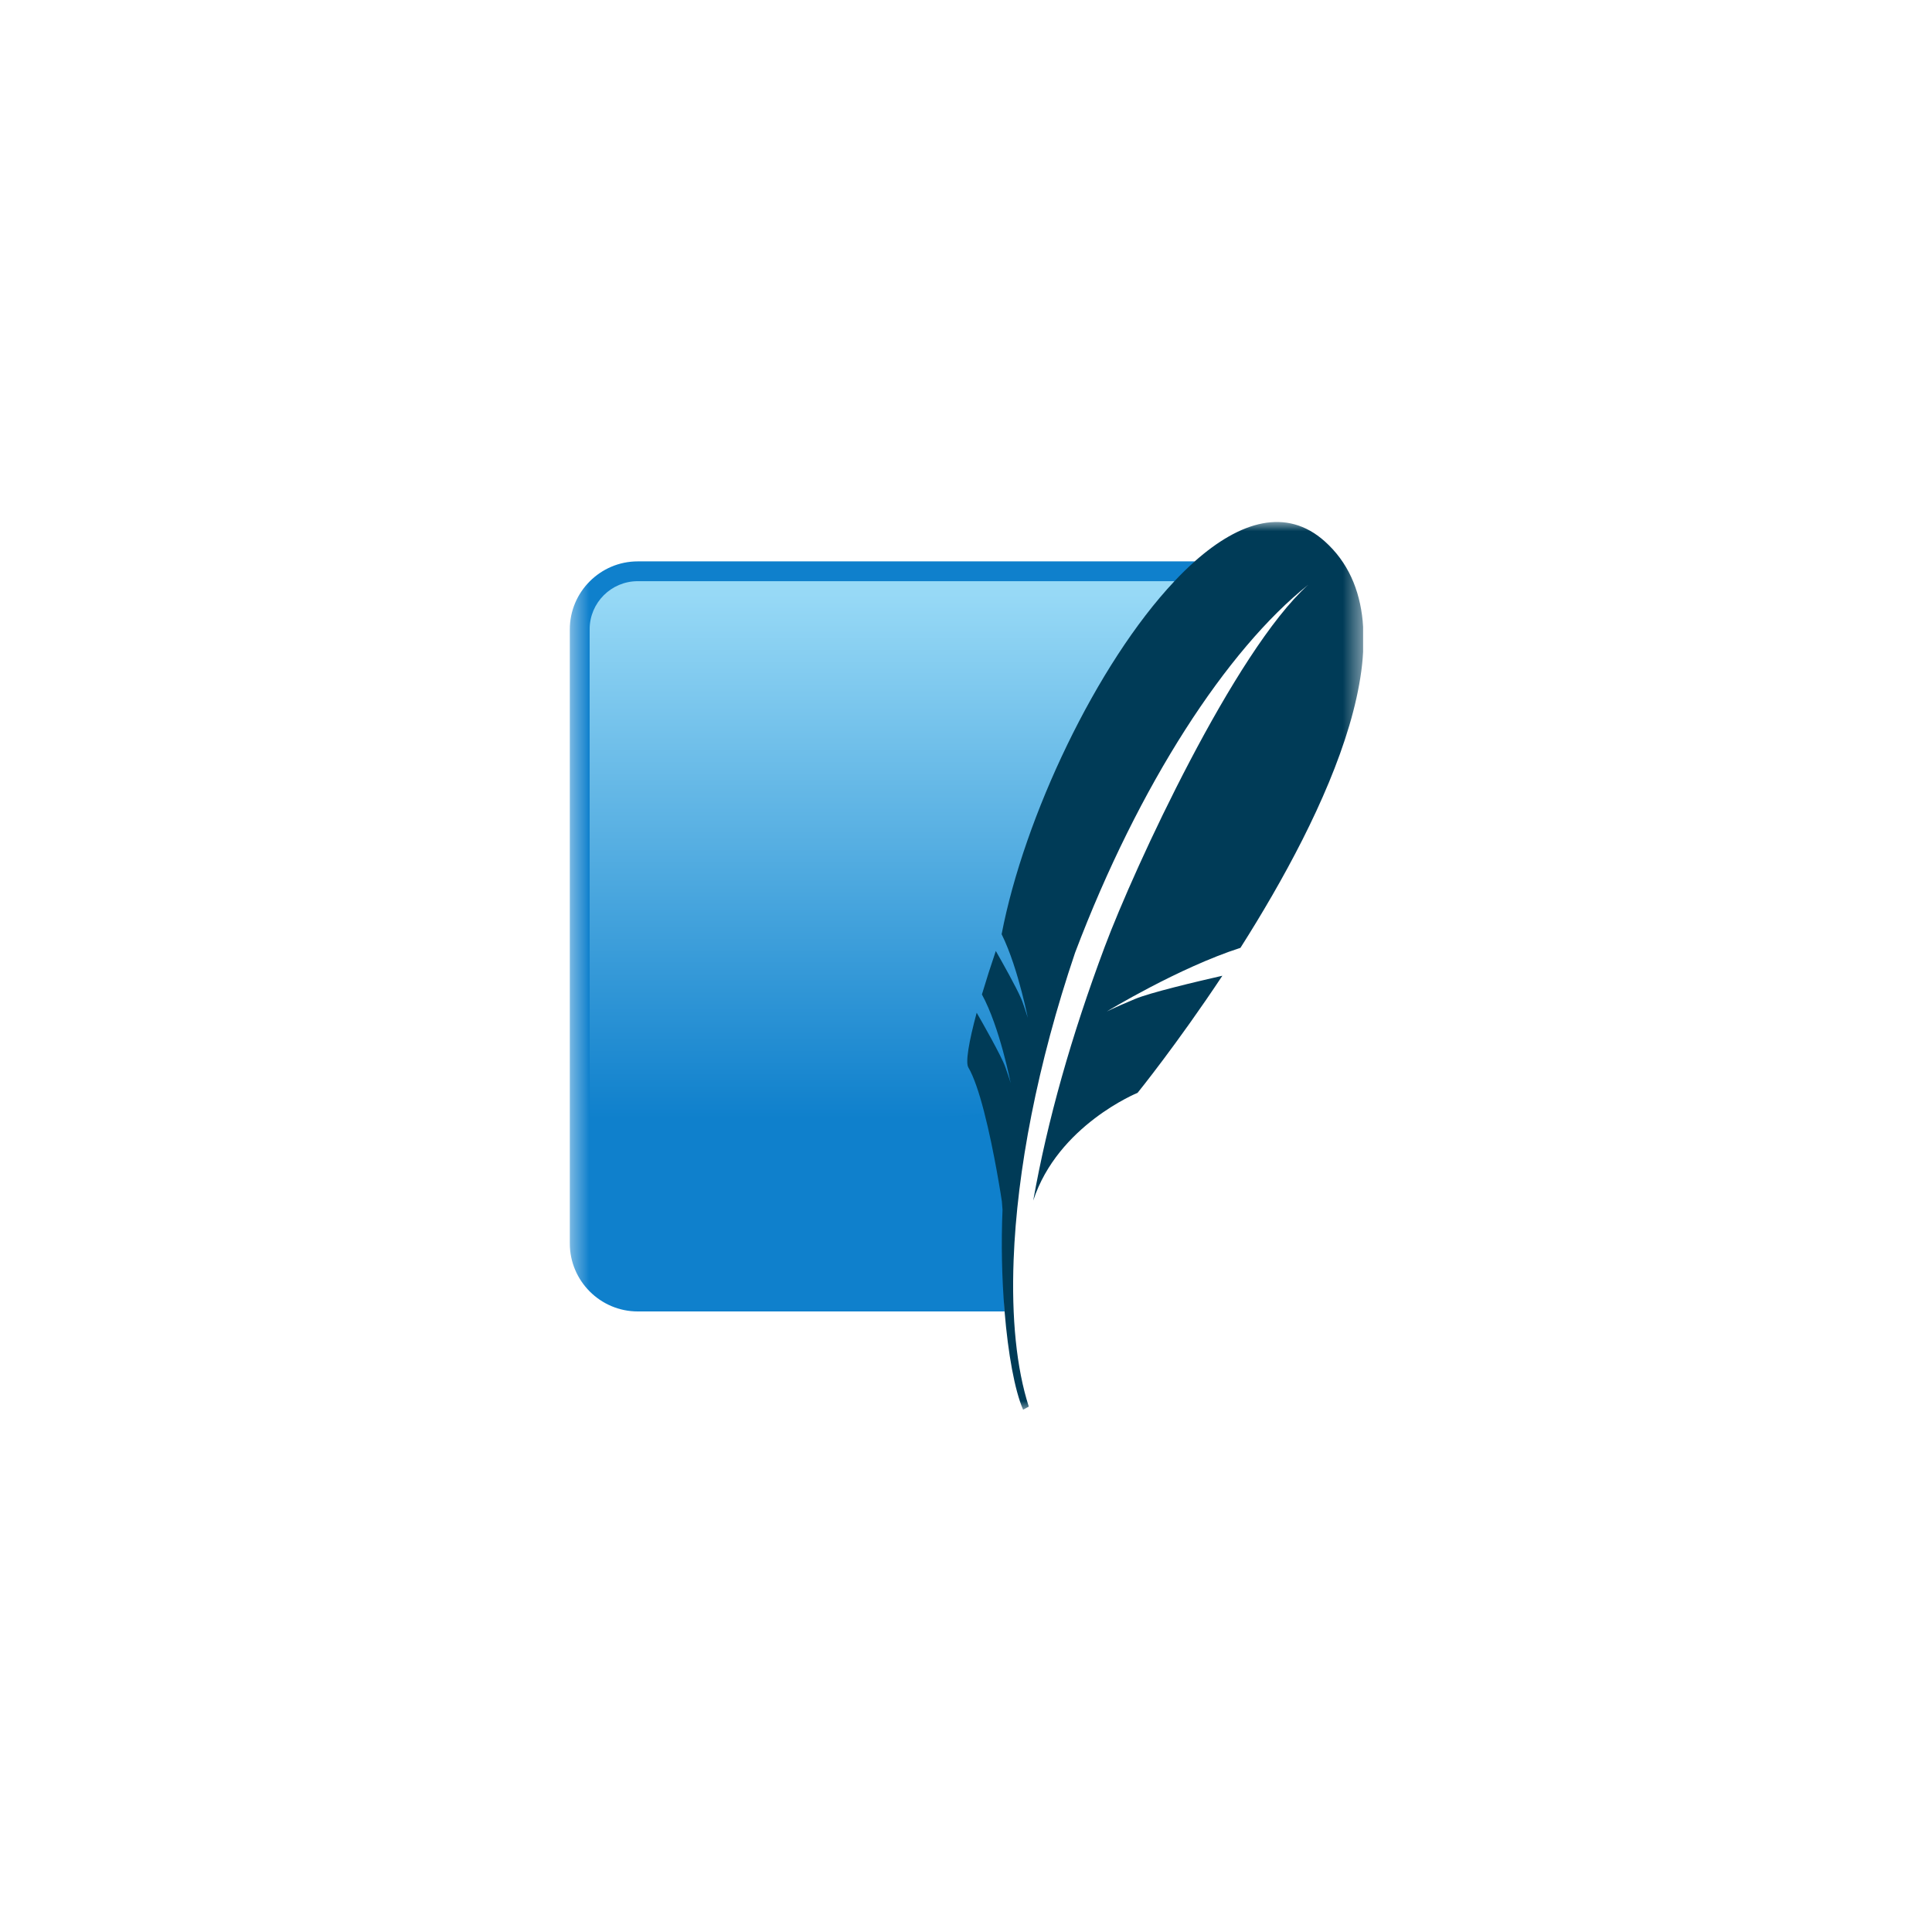 <svg width="100" height="100" viewBox="0 0 100 100" fill="none" xmlns="http://www.w3.org/2000/svg">
<g clip-path="url(#clip0_16_27905)">
<mask id="mask0_16_27905" style="mask-type:luminance" maskUnits="userSpaceOnUse" x="29" y="27" width="42" height="46">
<path d="M70.558 27H29.441V73H70.558V27Z" fill="white"/>
</mask>
<g mask="url(#mask0_16_27905)">
<path d="M61.839 29.057H33.007C31.076 29.057 29.494 30.638 29.494 32.57V64.367C29.494 66.299 31.075 67.88 33.008 67.88H51.997C51.781 58.431 55.008 40.095 61.839 29.057V29.057Z" fill="#0F80CC"/>
<path d="M60.792 30.082H33.008C31.636 30.082 30.52 31.198 30.52 32.57V62.046C36.812 59.632 46.257 57.548 52.787 57.642C54.099 50.781 57.956 37.334 60.792 30.082Z" fill="url(#paint0_linear_16_27905)"/>
<path d="M68.564 28.016C66.589 26.255 64.198 26.963 61.839 29.057C61.475 29.383 61.125 29.725 60.791 30.082C56.755 34.364 53.008 42.296 51.844 48.353C52.298 49.273 52.652 50.446 52.885 51.343C52.945 51.573 52.999 51.789 53.042 51.972C53.144 52.407 53.199 52.688 53.199 52.688C53.199 52.688 53.163 52.552 53.015 52.121C52.983 52.028 52.95 51.935 52.917 51.842C52.898 51.79 52.877 51.739 52.855 51.688C52.592 51.076 51.864 49.784 51.543 49.222C51.289 49.967 51.049 50.717 50.824 51.472C51.749 53.165 52.313 56.066 52.313 56.066C52.313 56.066 52.264 55.878 52.032 55.222C51.825 54.641 50.797 52.84 50.553 52.419C50.137 53.957 49.971 54.995 50.12 55.248C50.41 55.738 50.686 56.584 50.929 57.518C51.477 59.625 51.857 62.188 51.857 62.188C51.857 62.188 51.869 62.358 51.89 62.62C51.818 64.374 51.853 66.13 51.997 67.879C52.178 70.073 52.52 71.958 52.955 72.967L53.25 72.806C52.611 70.818 52.352 68.214 52.465 65.21C52.637 60.619 53.694 55.083 55.646 49.312C58.944 40.6 63.52 33.611 67.708 30.273C63.891 33.721 58.725 44.879 57.178 49.011C55.446 53.639 54.219 57.981 53.48 62.141C54.756 58.241 58.881 56.565 58.881 56.565C58.881 56.565 60.905 54.069 63.27 50.504C61.853 50.827 59.527 51.38 58.748 51.707C57.599 52.189 57.289 52.354 57.289 52.354C57.289 52.354 61.012 50.087 64.205 49.06C68.598 42.143 73.382 32.315 68.564 28.016Z" fill="#003B57"/>
</g>
</g>
<defs>
<linearGradient id="paint0_linear_16_27905" x1="47.974" y1="30.735" x2="47.974" y2="60.269" gradientUnits="userSpaceOnUse">
<stop stop-color="#97D9F6"/>
<stop offset="0.92" stop-color="#0F80CC"/>
<stop offset="1" stop-color="#0F80CC"/>
</linearGradient>
<clipPath id="clip0_16_27905">
<rect width="41.116" height="46" fill="white" transform="translate(29.441 27)"/>
</clipPath>
</defs>
</svg>
